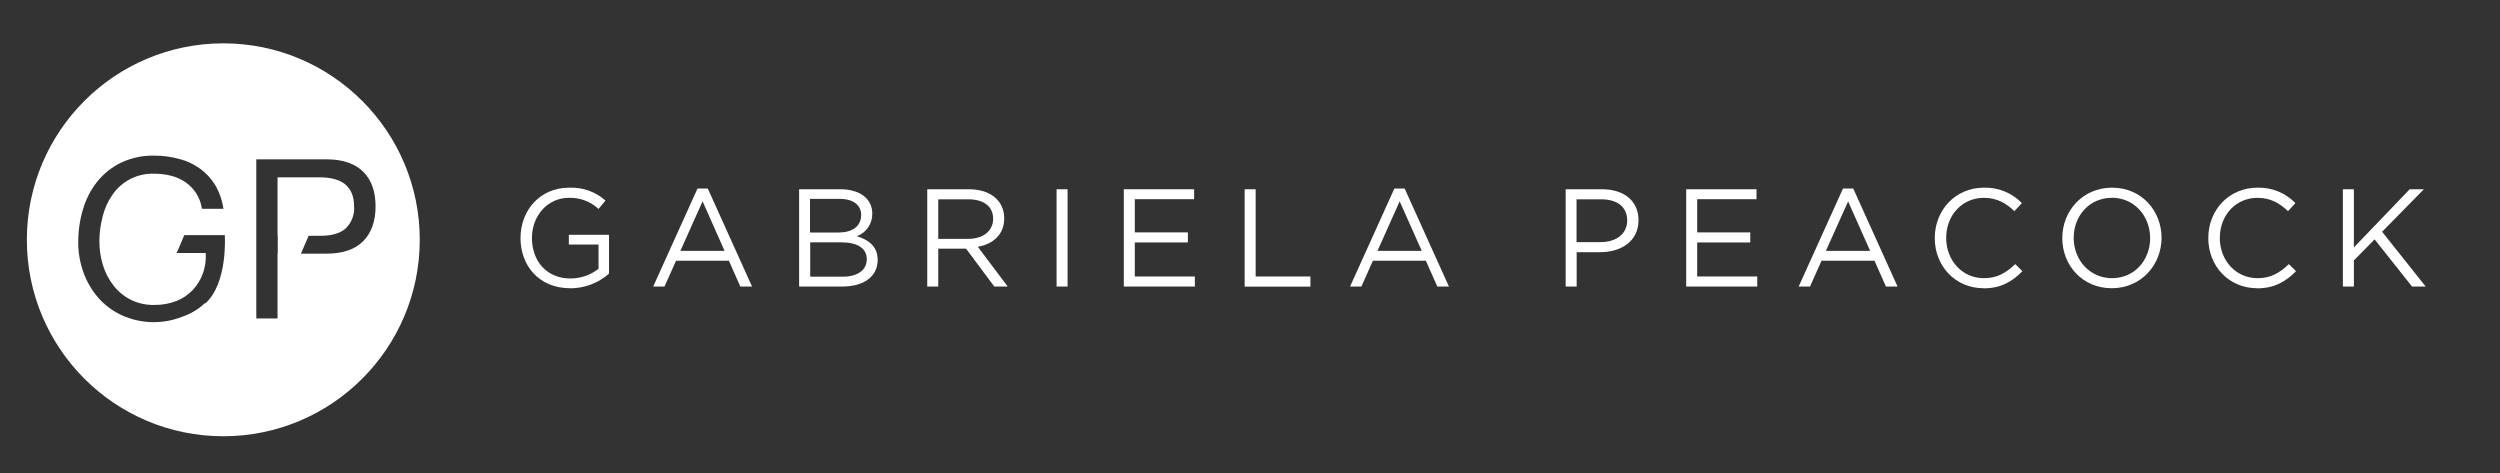 <?xml version="1.0" encoding="UTF-8"?><svg id="COOL_GREY_1C_BASE" xmlns="http://www.w3.org/2000/svg" viewBox="0 0 236.45 44.75"><rect x="0" y="0" width="236.45" height="44.75" fill="#333333" stroke="none"/><defs><style>.cls-1{fill:#fff;}</style></defs><path class="cls-1" d="M21.12,4.1C10.86,4.1,2.54,12.42,2.54,22.68s8.32,18.58,18.58,18.58,18.58-8.32,18.58-18.58h0c0-10.26-8.32-18.58-18.58-18.58Zm-1.73,24.56c-.61,.58-1.34,1.02-2.14,1.29-1.83,.73-3.88,.69-5.68-.11-.87-.39-1.64-.96-2.27-1.67-.62-.72-1.11-1.55-1.42-2.44-.32-.91-.49-1.87-.48-2.84,0-1.06,.15-2.12,.46-3.13,.28-.95,.74-1.83,1.35-2.6,.61-.75,1.38-1.36,2.25-1.78,.98-.46,2.06-.69,3.15-.66,.79,0,1.57,.1,2.33,.31,.7,.17,1.36,.48,1.95,.9,.58,.41,1.07,.94,1.45,1.55,.41,.7,.68,1.47,.79,2.27h-2.03c-.08-.53-.26-1.03-.55-1.48-.26-.4-.6-.75-1-1.03-.41-.28-.86-.49-1.34-.61-.52-.14-1.06-.2-1.61-.2-1.58-.06-3.08,.69-3.97,2-.43,.62-.74,1.31-.92,2.04-.2,.77-.31,1.55-.31,2.35,0,.77,.11,1.54,.34,2.27,.21,.69,.55,1.34,1,1.92,.92,1.19,2.35,1.87,3.86,1.83,.72,.01,1.44-.12,2.11-.38,.58-.23,1.1-.59,1.53-1.04,.42-.45,.74-.98,.95-1.56,.22-.62,.31-1.28,.27-1.93h-2.75l.72-1.69h3.83s.32,4.52-1.85,6.47Zm11.47-4.67h-2.4l.73-1.69h1c1.14,.02,1.98-.22,2.51-.7,.55-.54,.85-1.29,.79-2.07,0-.9-.26-1.58-.79-2.05-.53-.47-1.37-.71-2.51-.71h-3.94v5.51h.02v1.7h-.02v6.14h-2.01V15.07h6.64c1.53,0,2.68,.39,3.47,1.17,.79,.78,1.17,1.88,1.17,3.28s-.39,2.5-1.17,3.29-1.95,1.18-3.47,1.18Z"/><path class="cls-1" d="M53.91,27.26c-2.89,0-4.68-2.1-4.68-4.74s1.85-4.77,4.61-4.77c1.26-.05,2.49,.38,3.43,1.22l-.66,.79c-.76-.71-1.77-1.08-2.8-1.05-2.04,0-3.5,1.72-3.5,3.79,0,2.21,1.41,3.84,3.64,3.84,.96,0,1.9-.32,2.66-.92v-2.29h-2.81v-.92h3.8v3.67c-1.02,.9-2.33,1.39-3.69,1.39Z"/><path class="cls-1" d="M71.14,27.1h-1.12l-1.08-2.44h-5l-1.09,2.44h-1.07l4.19-9.27h.97l4.19,9.27Zm-4.69-8.06l-2.1,4.69h4.18l-2.08-4.69Z"/><path class="cls-1" d="M82.5,20.2c.02,.95-.56,1.81-1.46,2.14,1.09,.33,1.97,.96,1.97,2.24,0,1.59-1.33,2.52-3.34,2.52h-4.09v-9.2h3.92c1.81,0,3,.89,3,2.3Zm-1.05,.14c0-.92-.72-1.53-2.04-1.53h-2.8v3.18h2.72c1.25,0,2.12-.57,2.12-1.66Zm.53,4.17c0-1.01-.84-1.59-2.44-1.59h-2.91v3.25h3.09c1.38,0,2.26-.62,2.26-1.66Z"/><path class="cls-1" d="M94.04,27.1l-2.67-3.58h-2.63v3.58h-1.04v-9.2h3.96c2.02,0,3.32,1.09,3.32,2.75,0,1.53-1.05,2.44-2.5,2.69l2.83,3.76h-1.27Zm-2.46-8.25h-2.84v3.74h2.83c1.38,0,2.36-.71,2.36-1.91,0-1.14-.87-1.83-2.35-1.83h0Z"/><path class="cls-1" d="M100.97,17.9v9.2h-1.04v-9.2h1.04Z"/><path class="cls-1" d="M112.94,18.84h-5.61v3.14h5.02v.95h-5.02v3.22h5.68v.95h-6.72v-9.2h6.65v.95Z"/><path class="cls-1" d="M117.72,17.9h1.04v8.25h5.18v.96h-6.22v-9.21Z"/><path class="cls-1" d="M137.06,27.1h-1.12l-1.08-2.44h-5.01l-1.09,2.44h-1.07l4.19-9.27h.97l4.19,9.27Zm-4.68-8.06l-2.1,4.69h4.19l-2.09-4.69Z"/><path class="cls-1" d="M151.35,23.85h-2.23v3.25h-1.04v-9.2h3.44c2.08,0,3.45,1.1,3.45,2.93,0,2-1.66,3.02-3.62,3.02Zm.09-5h-2.33v4.05h2.27c1.53,0,2.52-.82,2.52-2.04,0-1.33-.98-2.01-2.47-2.01Z"/><path class="cls-1" d="M166.14,18.84h-5.62v3.14h5.02v.95h-5.02v3.22h5.68v.95h-6.72v-9.2h6.65v.95Z"/><path class="cls-1" d="M179.49,27.1h-1.12l-1.08-2.44h-5.01l-1.09,2.44h-1.07l4.19-9.27h.97l4.19,9.27Zm-4.69-8.06l-2.11,4.69h4.19l-2.09-4.69Z"/><path class="cls-1" d="M187.6,27.26c-2.66,0-4.61-2.09-4.61-4.74s1.95-4.77,4.65-4.77c1.35-.04,2.65,.49,3.59,1.46l-.71,.76c-.77-.74-1.64-1.26-2.89-1.26-2.04,0-3.56,1.64-3.56,3.79s1.53,3.81,3.56,3.81c1.26,0,2.09-.49,2.97-1.33l.68,.67c-.96,.97-2.01,1.62-3.68,1.62Z"/><path class="cls-1" d="M199.73,27.26c-2.8,0-4.68-2.19-4.68-4.74s1.91-4.77,4.71-4.77,4.68,2.2,4.68,4.74-1.91,4.77-4.71,4.77Zm0-8.55c-2.1,0-3.6,1.68-3.6,3.79s1.53,3.81,3.63,3.81,3.6-1.68,3.6-3.79-1.52-3.82-3.63-3.82h0Z"/><path class="cls-1" d="M213.47,27.26c-2.66,0-4.61-2.09-4.61-4.74s1.95-4.77,4.65-4.77c1.35-.04,2.65,.49,3.59,1.46l-.7,.76c-.78-.74-1.64-1.26-2.89-1.26-2.04,0-3.56,1.64-3.56,3.79s1.53,3.81,3.56,3.81c1.26,0,2.09-.49,2.97-1.33l.68,.67c-.97,.97-2.03,1.62-3.7,1.62Z"/><path class="cls-1" d="M229.43,27.1h-1.3l-3.54-4.46-1.96,1.99v2.47h-1.04v-9.2h1.04v5.5l5.28-5.5h1.34l-3.95,4.02,4.12,5.18Z"/></svg>